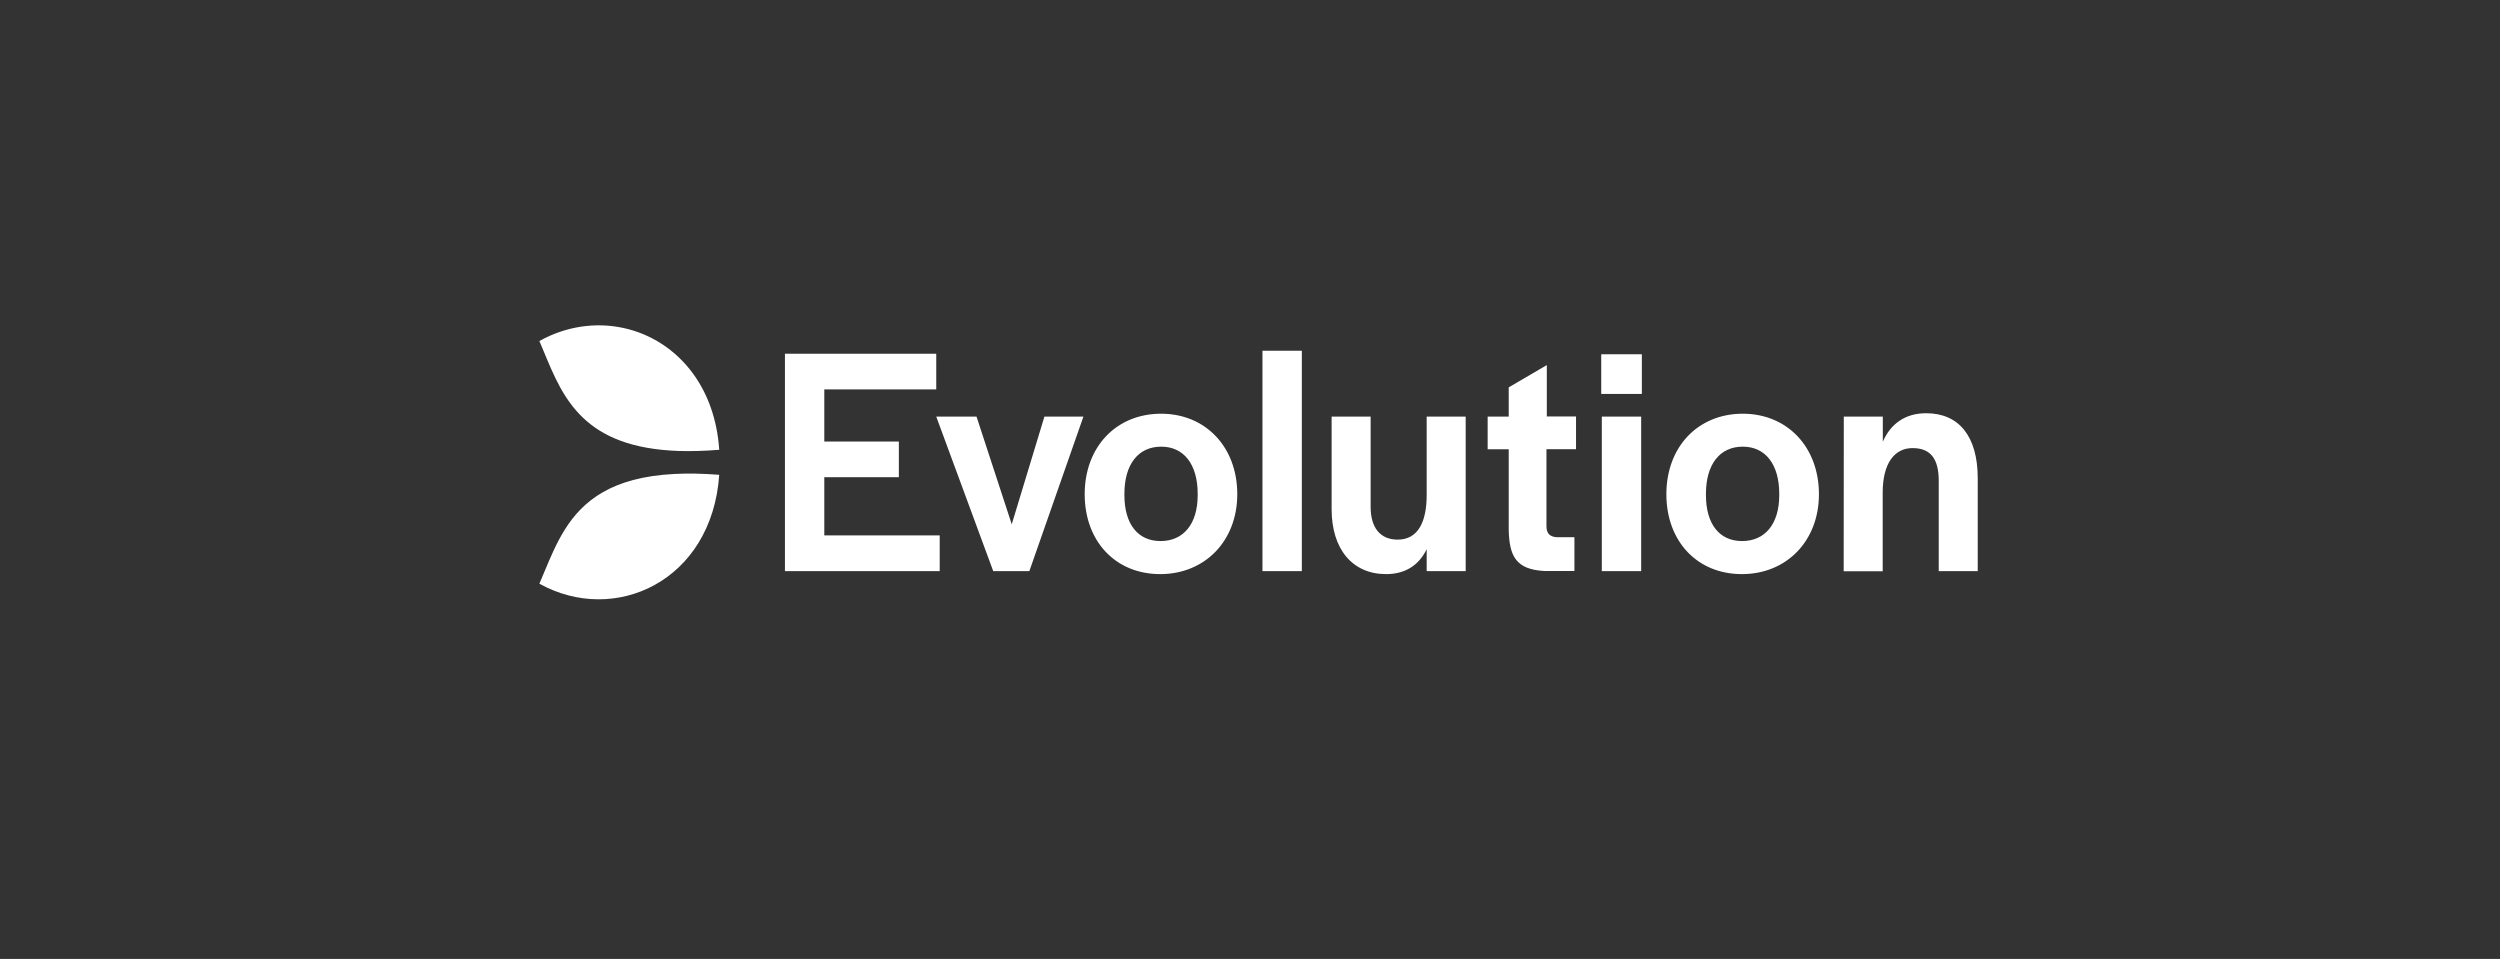 <svg width="146" height="56" viewBox="0 0 146 56" fill="none" xmlns="http://www.w3.org/2000/svg">
<rect x="0" y="0" width="146" height="56" fill="#333333" stroke="none"/>
<path fill-rule="evenodd" clip-rule="evenodd" d="M40.478 21.825C38.401 18.977 34.632 18.173 31.5 19.915C31.591 20.128 31.681 20.344 31.771 20.562L31.771 20.562C32.888 23.26 34.086 26.156 39.665 26.337C40.37 26.358 41.15 26.337 42.003 26.267C41.882 24.469 41.318 22.979 40.478 21.825ZM73.728 20.482H76.027V33.353H73.728V20.482ZM45.84 20.657H54.677V22.741H48.139V25.784H52.493V27.869H48.139V31.269H54.879V33.353H45.84V20.657ZM54.677 24.329H57.029L59.086 30.618L60.994 24.329H63.272L60.114 33.353H58.004L54.677 24.329ZM67.808 24.161C65.181 24.161 63.346 26.106 63.346 28.862C63.346 31.612 65.147 33.528 67.754 33.528C70.382 33.528 72.257 31.577 72.257 28.862C72.257 26.113 70.415 24.161 67.808 24.161ZM69.945 28.841V28.918C69.945 30.597 69.118 31.598 67.775 31.598C66.451 31.598 65.665 30.604 65.665 28.918V28.841C65.665 27.12 66.471 26.085 67.815 26.085C69.139 26.085 69.945 27.12 69.945 28.841ZM77.767 24.329V29.737C77.767 32.073 78.984 33.528 80.946 33.528C82.068 33.528 82.861 33.011 83.318 32.073V33.353H85.596V24.329H83.318V28.911C83.318 30.464 82.821 31.514 81.624 31.514C80.596 31.514 80.045 30.807 80.045 29.604V24.329H77.767ZM88.109 30.961V26.239H86.879V24.329H88.109V22.622L90.334 21.321V24.322H92.04V26.232H90.313V30.723C90.313 31.164 90.515 31.353 90.938 31.374H91.946V33.346H90.186C88.513 33.255 88.15 32.458 88.109 30.961ZM95.884 20.691H93.512V23.007H95.884V20.691ZM95.844 24.329H93.546V33.353H95.844V24.329ZM97.316 28.862C97.316 26.106 99.15 24.161 101.778 24.161C104.385 24.161 106.226 26.113 106.226 28.862C106.226 31.577 104.352 33.528 101.724 33.528C99.117 33.528 97.316 31.612 97.316 28.862ZM103.908 28.918V28.841C103.908 27.12 103.102 26.085 101.778 26.085C100.434 26.085 99.627 27.12 99.627 28.841V28.918C99.627 30.604 100.414 31.598 101.737 31.598C103.081 31.598 103.908 30.597 103.908 28.918ZM109.956 24.329H107.678L107.671 33.361H109.949V28.771C109.949 27.085 110.615 26.169 111.696 26.169C112.765 26.169 113.222 26.82 113.222 28.079V33.353H115.5V27.939C115.5 25.455 114.384 24.133 112.489 24.133C111.26 24.133 110.413 24.749 109.956 25.798V24.329ZM32.978 30.94C34.04 29.24 35.74 27.869 39.369 27.68C40.149 27.638 41.029 27.652 42.003 27.729C41.573 33.955 35.895 36.529 31.5 34.088C31.597 33.862 31.693 33.634 31.788 33.404C32.135 32.572 32.489 31.724 32.978 30.94Z" fill="white"/>
</svg>
